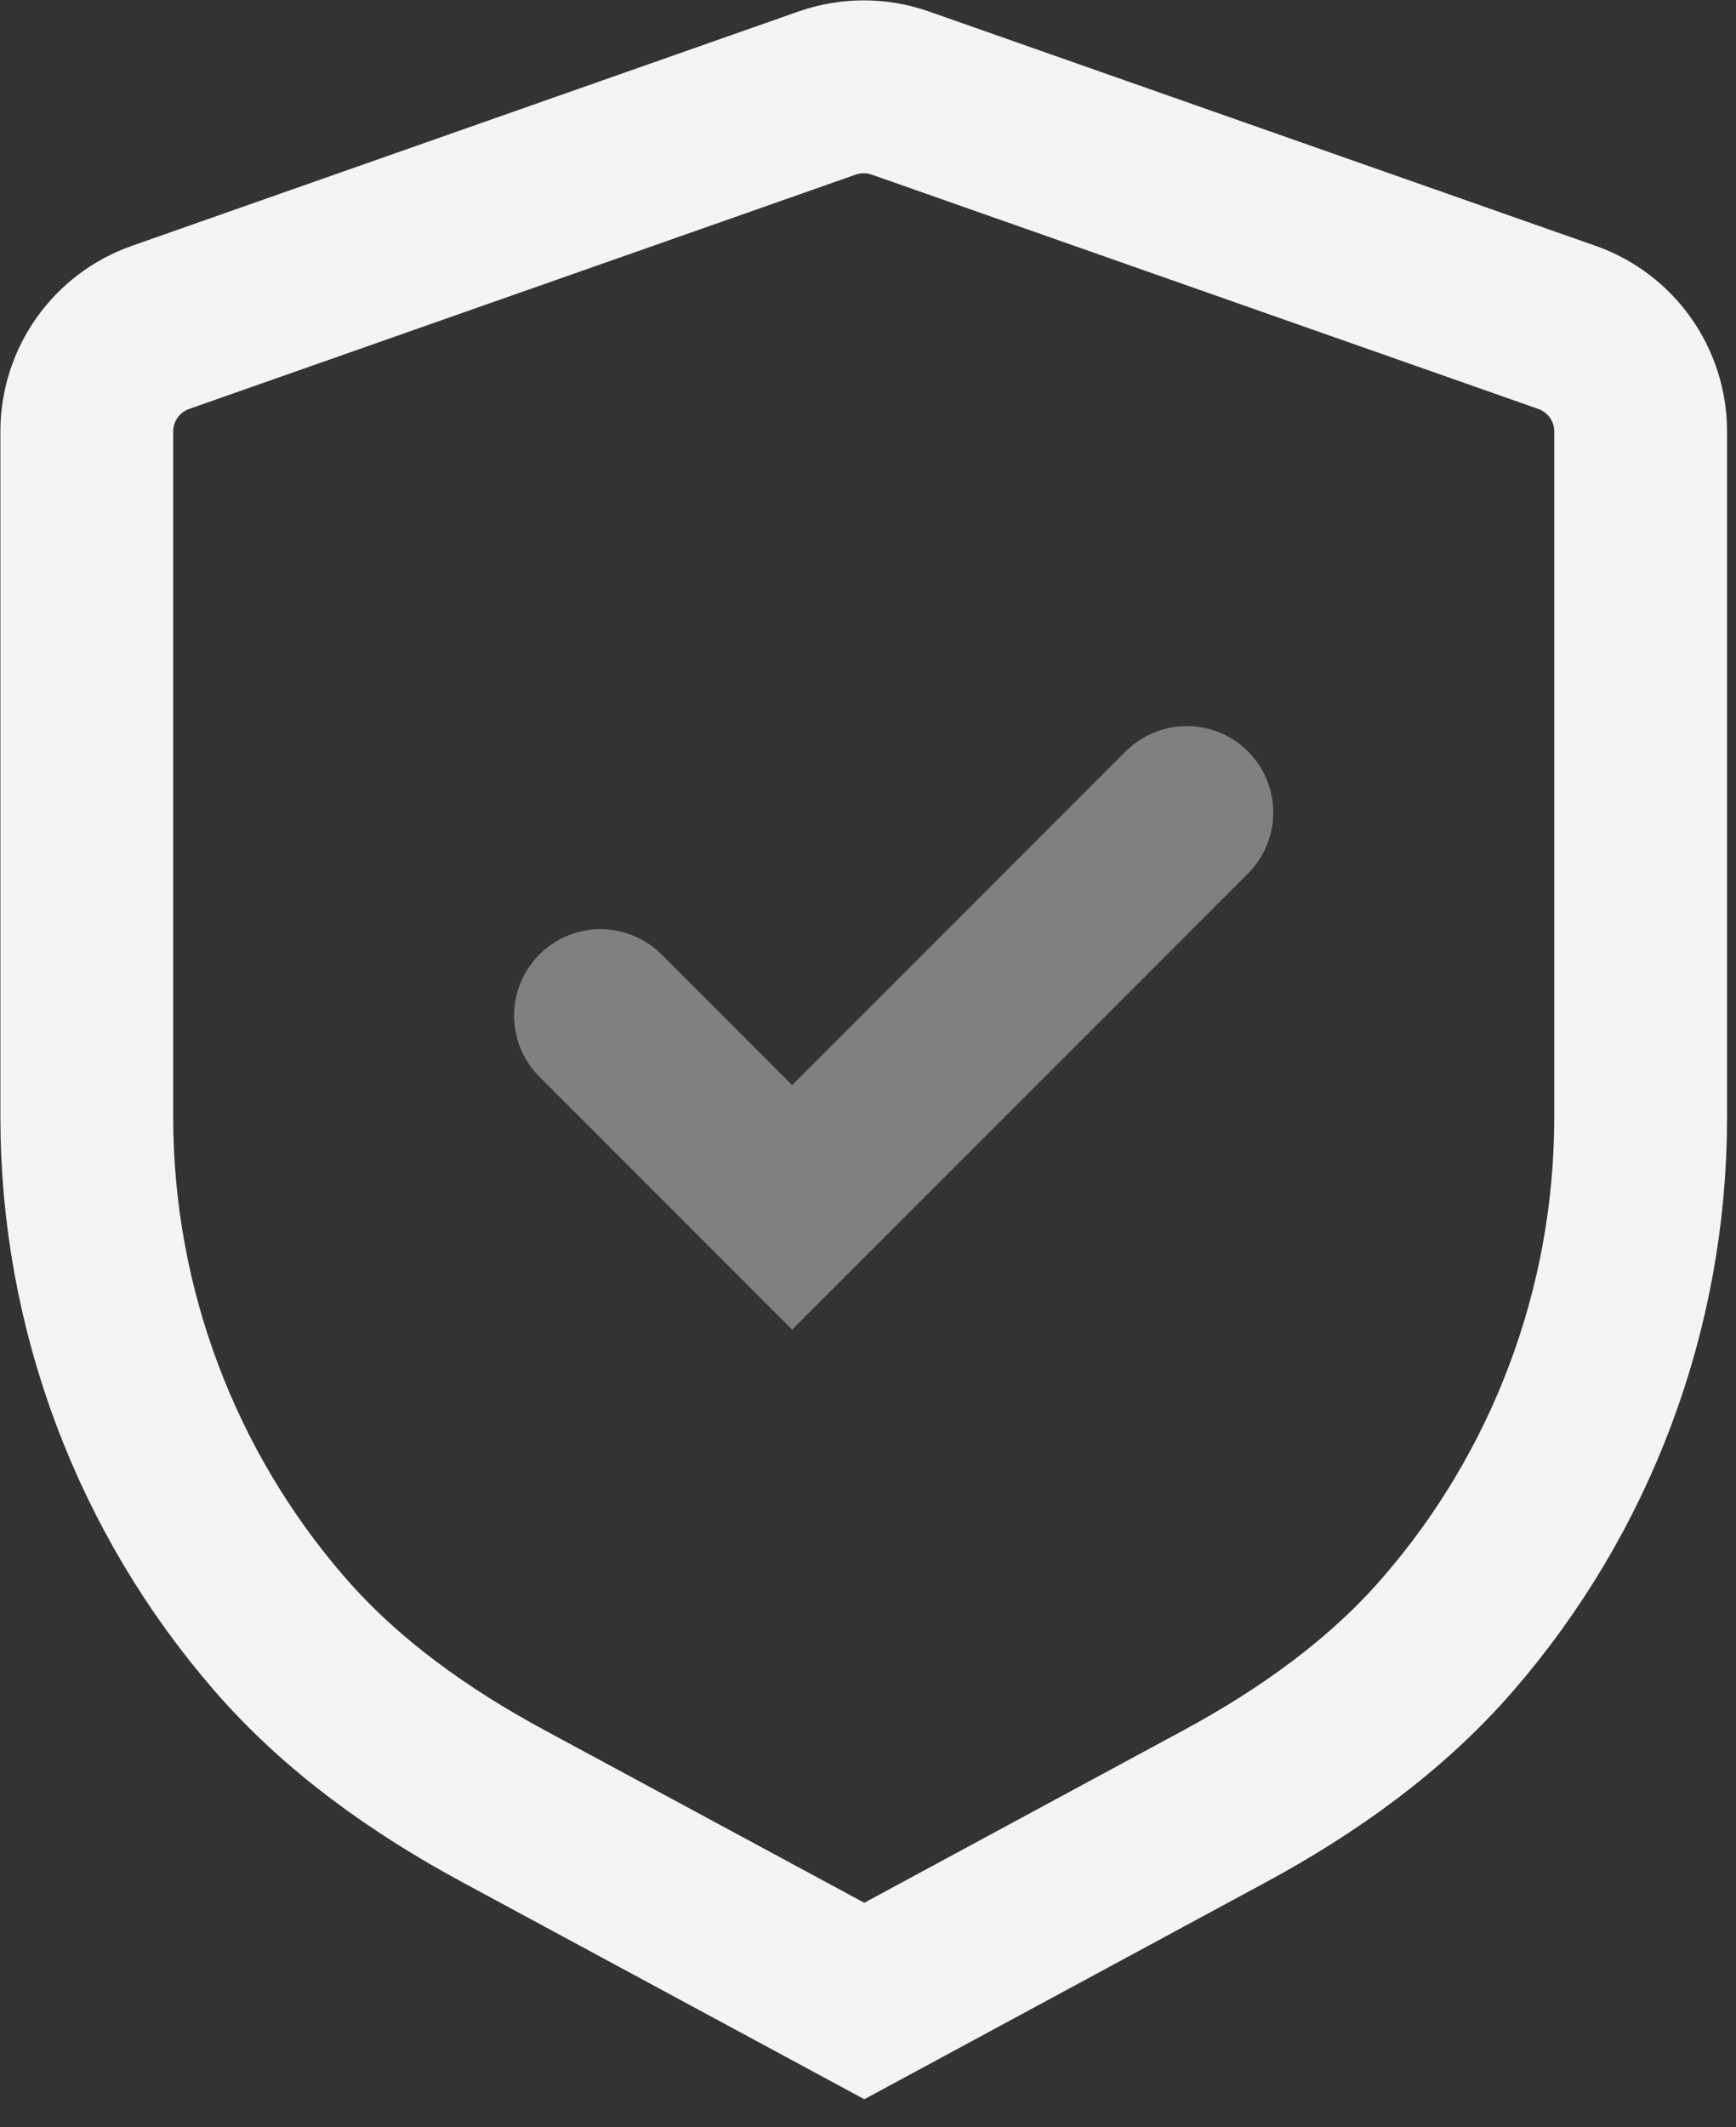 <?xml version="1.0" encoding="utf-8"?>
<svg xmlns="http://www.w3.org/2000/svg" fill="none" height="100%" overflow="visible" preserveAspectRatio="none" style="display: block;" viewBox="0 0 40 49" width="100%">
<rect x="0" y="0" width="40" height="49" fill="#333333" stroke="none"/>
<g id="Iconly/Two-tone/Shield-Done">
<g id="Shield-Done">
<path clip-rule="evenodd" d="M36.102 7.54C37.121 7.897 37.803 8.859 37.803 9.939V25.743C37.803 30.16 36.197 34.376 33.362 37.643C31.937 39.288 30.133 40.569 28.217 41.605L19.915 46.09L11.599 41.602C9.681 40.566 7.875 39.288 6.447 37.641C3.61 34.374 2 30.155 2 25.733V9.939C2 8.859 2.681 7.897 3.701 7.54L19.059 2.143C19.605 1.952 20.2 1.952 20.744 2.143L36.102 7.54Z" fill-rule="evenodd" id="Stroke-1" stroke="#F4F3F6" stroke-linecap="round" stroke-width="3.982"/>
<path d="M13.836 23.393L18.251 27.81L27.346 18.715" id="Stroke-3" opacity="0.4" stroke="#F4F3F6" stroke-linecap="round" stroke-width="3.982"/>
</g>
</g>
</svg>